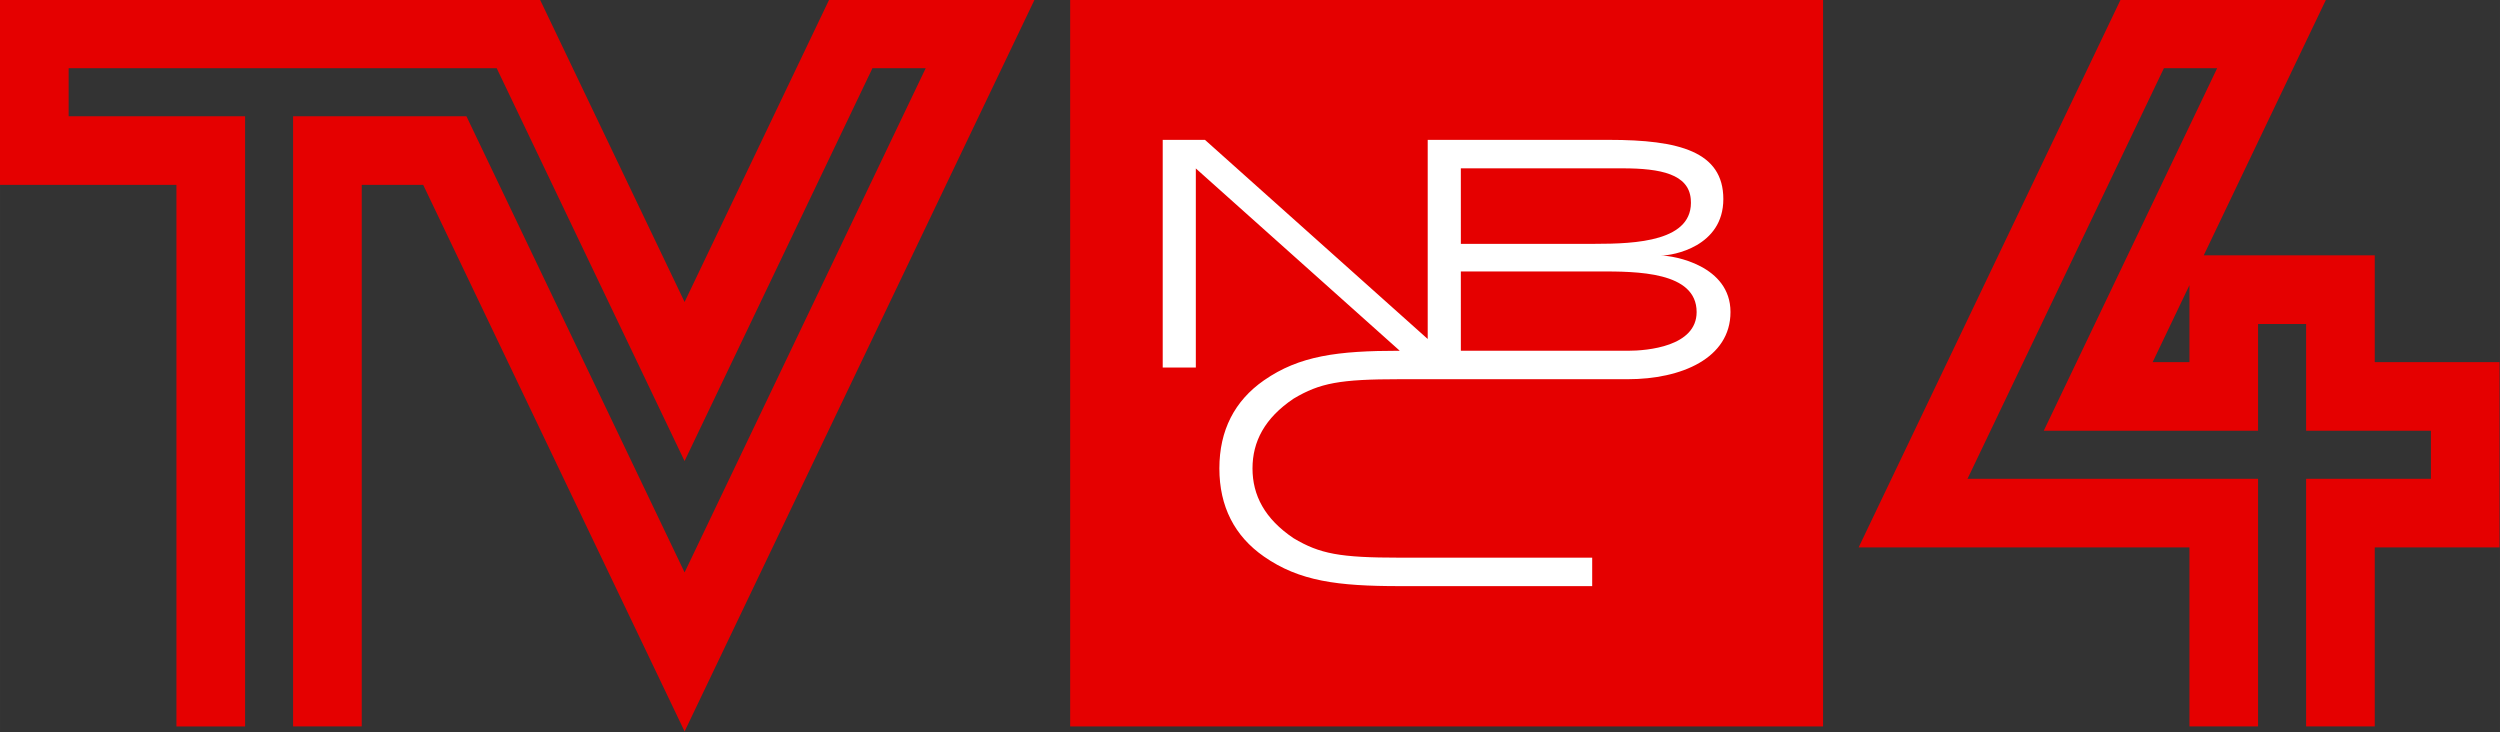 <?xml version="1.0" encoding="UTF-8" standalone="no"?>
<!-- Created with Inkscape (http://www.inkscape.org/) -->

<svg
   xmlns:dc="http://purl.org/dc/elements/1.1/"
   xmlns:cc="http://creativecommons.org/ns#"
   xmlns:rdf="http://www.w3.org/1999/02/22-rdf-syntax-ns#"
   xmlns:svg="http://www.w3.org/2000/svg"
   xmlns="http://www.w3.org/2000/svg"
   xmlns:sodipodi="http://sodipodi.sourceforge.net/DTD/sodipodi-0.dtd"
   xmlns:inkscape="http://www.inkscape.org/namespaces/inkscape"
   width="719.522"
   height="210.667"
   viewBox="0 0 190.373 55.739"
   version="1.1"
   id="svg1050"
   inkscape:version="0.92.2 (5c3e80d, 2017-08-06)"
   sodipodi:docname="WNBC logo 1973.svg">
  <rect x="0" y="0" width="190.373" height="55.739" fill="#333333" stroke="none"/>
  <defs
     id="defs1044" />
  <sodipodi:namedview
     id="base"
     pagecolor="#ffffff"
     bordercolor="#666666"
     borderopacity="1.0"
     inkscape:pageopacity="0.0"
     inkscape:pageshadow="2"
     inkscape:zoom="0.98994949"
     inkscape:cx="392.89561"
     inkscape:cy="111.17523"
     inkscape:document-units="mm"
     inkscape:current-layer="layer1"
     showgrid="false"
     showguides="true"
     inkscape:guide-bbox="true"
     units="px"
     fit-margin-top="0"
     fit-margin-left="0"
     fit-margin-right="0"
     fit-margin-bottom="0"
     inkscape:window-width="1366"
     inkscape:window-height="705"
     inkscape:window-x="-8"
     inkscape:window-y="-8"
     inkscape:window-maximized="1" />
  <g
     inkscape:label="Layer 1"
     inkscape:groupmode="layer"
     id="layer1"
     transform="translate(-1.88,-121.932)">
    <g
       id="g1219"
       transform="matrix(1.323,0,0,1.323,-0.608,-39.414)"
       style="stroke-width:0.756">
      <path
         inkscape:connector-curvature="0"
         id="rect1210"
         d="m 63.477,121.932 h 43.335 v 41.835 H 63.477 Z"
         style="opacity:1;fill:#e50000;fill-opacity:1;stroke:none;stroke-width:8.06;stroke-linecap:square;stroke-linejoin:miter;stroke-miterlimit:4;stroke-dasharray:none;stroke-opacity:0.379" />
      <path
         inkscape:connector-curvature="0"
         id="path1093"
         d="M 123.94,121.932 108.859,153.463 h 19.042 v 9.902 0.401 h 3.949 v -14.252 h -16.724 l 11.304,-23.633 h 3.065 l -9.98,20.867 h 12.335 v -6.146 h 2.766 v 6.146 h 7.184 v 2.766 h -7.184 v 14.252 h 3.951 v -0.401 -9.902 h 7.181 v -10.664 h -5.332 -1.849 v -6.148 h -9.844 l 7.039,-14.719 z m 3.961,16.437 v 4.431 h -2.119 z"
         style="color:#000000;font-style:normal;font-variant:normal;font-weight:normal;font-stretch:normal;font-size:medium;line-height:normal;font-family:sans-serif;font-variant-ligatures:normal;font-variant-position:normal;font-variant-caps:normal;font-variant-numeric:normal;font-variant-alternates:normal;font-feature-settings:normal;text-indent:0;text-align:start;text-decoration:none;text-decoration-line:none;text-decoration-style:solid;text-decoration-color:#000000;letter-spacing:normal;word-spacing:normal;text-transform:none;writing-mode:lr-tb;direction:ltr;text-orientation:mixed;dominant-baseline:auto;baseline-shift:baseline;text-anchor:start;white-space:normal;shape-padding:0;clip-rule:nonzero;display:inline;overflow:visible;visibility:visible;opacity:1;isolation:auto;mix-blend-mode:normal;color-interpolation:sRGB;color-interpolation-filters:linearRGB;solid-color:#000000;solid-opacity:1;vector-effect:none;fill:#e50000;fill-opacity:1;fill-rule:nonzero;stroke:none;stroke-width:8.06;stroke-linecap:square;stroke-linejoin:miter;stroke-miterlimit:4;stroke-dasharray:none;stroke-dashoffset:0;stroke-opacity:1;color-rendering:auto;image-rendering:auto;shape-rendering:auto;text-rendering:auto;enable-background:accumulate" />
      <path
         inkscape:connector-curvature="0"
         id="path1089"
         d="m 1.88,121.932 v 10.664 H 12.036 v 31.171 H 15.987 V 128.646 H 5.831 v -2.766 H 18.751 30.469 l 10.813,22.612 10.815,-22.612 H 55.162 L 41.284,154.901 28.727,128.646 h -9.977 v 35.12 h 3.951 v -31.171 h 3.537 l 15.046,31.459 20.146,-42.123 H 49.608 l -8.324,17.405 -8.324,-17.405 z"
         style="color:#000000;font-style:normal;font-variant:normal;font-weight:normal;font-stretch:normal;font-size:medium;line-height:normal;font-family:sans-serif;font-variant-ligatures:normal;font-variant-position:normal;font-variant-caps:normal;font-variant-numeric:normal;font-variant-alternates:normal;font-feature-settings:normal;text-indent:0;text-align:start;text-decoration:none;text-decoration-line:none;text-decoration-style:solid;text-decoration-color:#000000;letter-spacing:normal;word-spacing:normal;text-transform:none;writing-mode:lr-tb;direction:ltr;text-orientation:mixed;dominant-baseline:auto;baseline-shift:baseline;text-anchor:start;white-space:normal;shape-padding:0;clip-rule:nonzero;display:inline;overflow:visible;visibility:visible;opacity:1;isolation:auto;mix-blend-mode:normal;color-interpolation:sRGB;color-interpolation-filters:linearRGB;solid-color:#000000;solid-opacity:1;vector-effect:none;fill:#e50000;fill-opacity:1;fill-rule:nonzero;stroke:none;stroke-width:8.06;stroke-linecap:square;stroke-linejoin:miter;stroke-miterlimit:4;stroke-dasharray:none;stroke-dashoffset:0;stroke-opacity:1;color-rendering:auto;image-rendering:auto;shape-rendering:auto;text-rendering:auto;enable-background:accumulate" />
      <path
         style="fill:#ffffff;fill-opacity:1;fill-rule:nonzero;stroke:none;stroke-width:0.2"
         d="m 68.804,130.006 v 13.105 h 1.906 v -11.461 l 11.738,10.494 c -3.582,0 -5.776,0.283 -7.819,1.704 -1.688,1.175 -2.564,2.876 -2.564,5.069 0,2.194 0.876,3.895 2.564,5.07 2.042,1.422 4.237,1.704 7.819,1.704 h 11.076 v -1.638 h -11.076 c -3.449,0 -4.595,-0.216 -6.111,-1.119 -1.667,-1.121 -2.365,-2.476 -2.365,-4.017 0,-1.542 0.697,-2.896 2.365,-4.017 1.515,-0.903 2.662,-1.119 6.111,-1.119 h 3.515 9.613 c 3.068,0 5.908,-1.197 5.908,-3.867 0,-2.67 -3.244,-3.249 -4.001,-3.249 0.691,0 3.589,-0.513 3.589,-3.252 0,-2.738 -2.55,-3.408 -6.57,-3.408 h -8.54 -1.906 v 11.461 L 71.238,130.006 h -0.528 z m 17.159,1.638 h 7.932 1.377 c 2.212,0 3.804,0.341 3.926,1.77 0.209,2.445 -3.184,2.576 -5.525,2.576 h -7.709 v -0.049 z m 0,5.934 h 6.788 1.175 c 2.15,0 5.609,2.5e-4 5.609,2.337 0,1.986 -2.839,2.229 -3.958,2.229 h -0.746 -8.867 z"
         id="rect3007"
         inkscape:connector-curvature="0" />
    </g>
  </g>
</svg>
